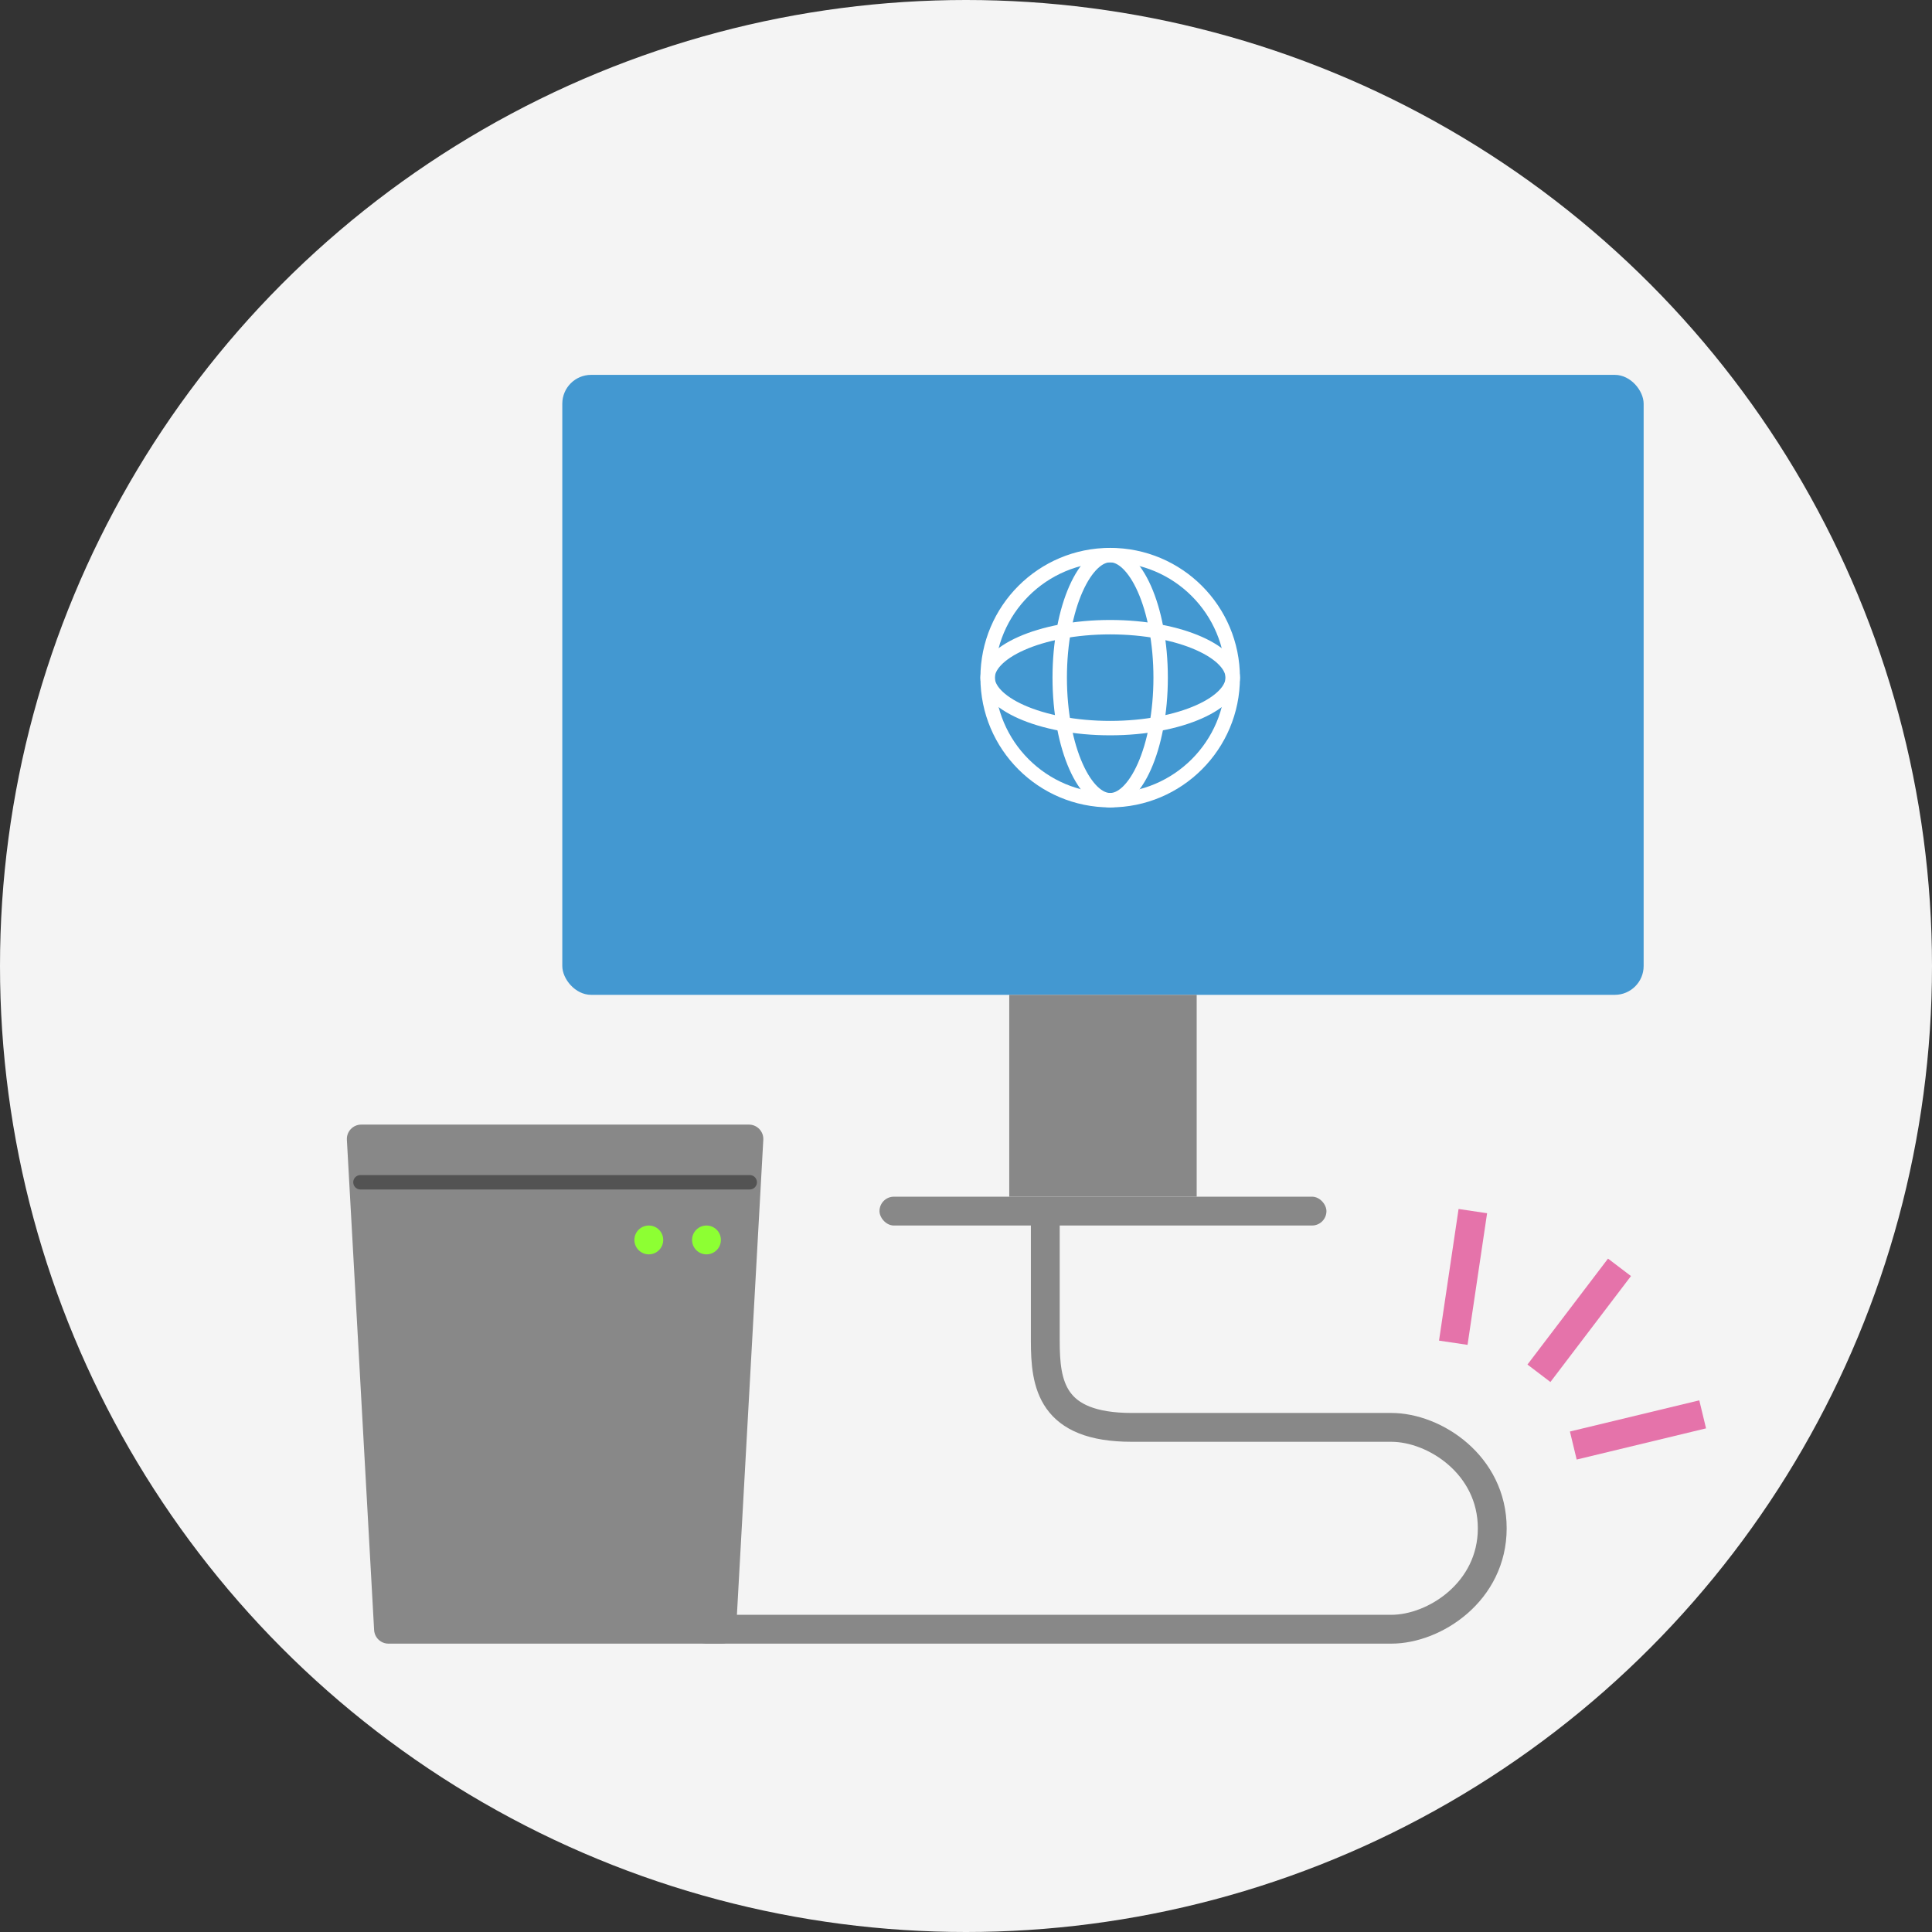 <svg width="134" height="134" viewBox="0 0 134 134" fill="none" xmlns="http://www.w3.org/2000/svg">
<rect x="0" y="0" width="134" height="134" fill="#333333" stroke="none"/>
<circle cx="67" cy="67" r="67" fill="#F4F4F4"/>
<rect x="61" y="83" width="31" height="2" rx="1" fill="#888888"/>
<rect x="39" y="26" width="75" height="43" rx="2" fill="#4398D1"/>
<rect x="70" y="69" width="13" height="14" fill="#888888"/>
<circle cx="77" cy="47" r="8.5" stroke="white"/>
<path d="M85.5 47C85.5 47.39 85.324 47.798 84.93 48.212C84.534 48.629 83.937 49.027 83.161 49.371C81.61 50.061 79.432 50.5 77 50.5C74.568 50.5 72.39 50.061 70.839 49.371C70.063 49.027 69.466 48.629 69.07 48.212C68.676 47.798 68.5 47.39 68.5 47C68.5 46.61 68.676 46.202 69.07 45.788C69.466 45.371 70.063 44.973 70.839 44.629C72.39 43.939 74.568 43.5 77 43.5C79.432 43.5 81.61 43.939 83.161 44.629C83.937 44.973 84.534 45.371 84.93 45.788C85.324 46.202 85.5 46.61 85.5 47Z" stroke="white"/>
<path d="M77 38.5C77.39 38.5 77.798 38.676 78.212 39.069C78.629 39.466 79.027 40.063 79.371 40.839C80.061 42.39 80.5 44.568 80.5 47C80.5 49.432 80.061 51.61 79.371 53.161C79.027 53.937 78.629 54.534 78.212 54.931C77.798 55.324 77.39 55.5 77 55.5C76.61 55.5 76.202 55.324 75.788 54.931C75.371 54.534 74.973 53.937 74.629 53.161C73.939 51.61 73.5 49.432 73.5 47C73.5 44.568 73.939 42.39 74.629 40.839C74.973 40.063 75.371 39.466 75.788 39.069C76.202 38.676 76.61 38.5 77 38.5Z" stroke="white"/>
<path d="M24.059 79.055C24.027 78.482 24.483 78 25.057 78H51.943C52.517 78 52.973 78.482 52.941 79.055L51.053 113.055C51.023 113.585 50.585 114 50.054 114H26.946C26.415 114 25.977 113.585 25.948 113.055L24.059 79.055Z" fill="#888888"/>
<path d="M72.5 85V93C72.5 96 72.9 99 78.5 99C84.1 99 92.833 99 96.5 99C99.5 99 103.5 101.6 103.5 106C103.5 110.4 99.5 113 96.5 113H49" stroke="#888888" stroke-width="2" stroke-linecap="round"/>
<path d="M112.325 87.9L106.738 95.248" stroke="#E573AA" stroke-width="2"/>
<path d="M118.094 98.097L109.121 100.259" stroke="#E573AA" stroke-width="2"/>
<path d="M102.153 84L100.797 93.13" stroke="#E573AA" stroke-width="2"/>
<path d="M25 82L52 82" stroke="#535353" stroke-linecap="round"/>
<circle cx="49" cy="86" r="1" fill="#8DFF33"/>
<circle cx="45" cy="86" r="1" fill="#8DFF33"/>
</svg>
